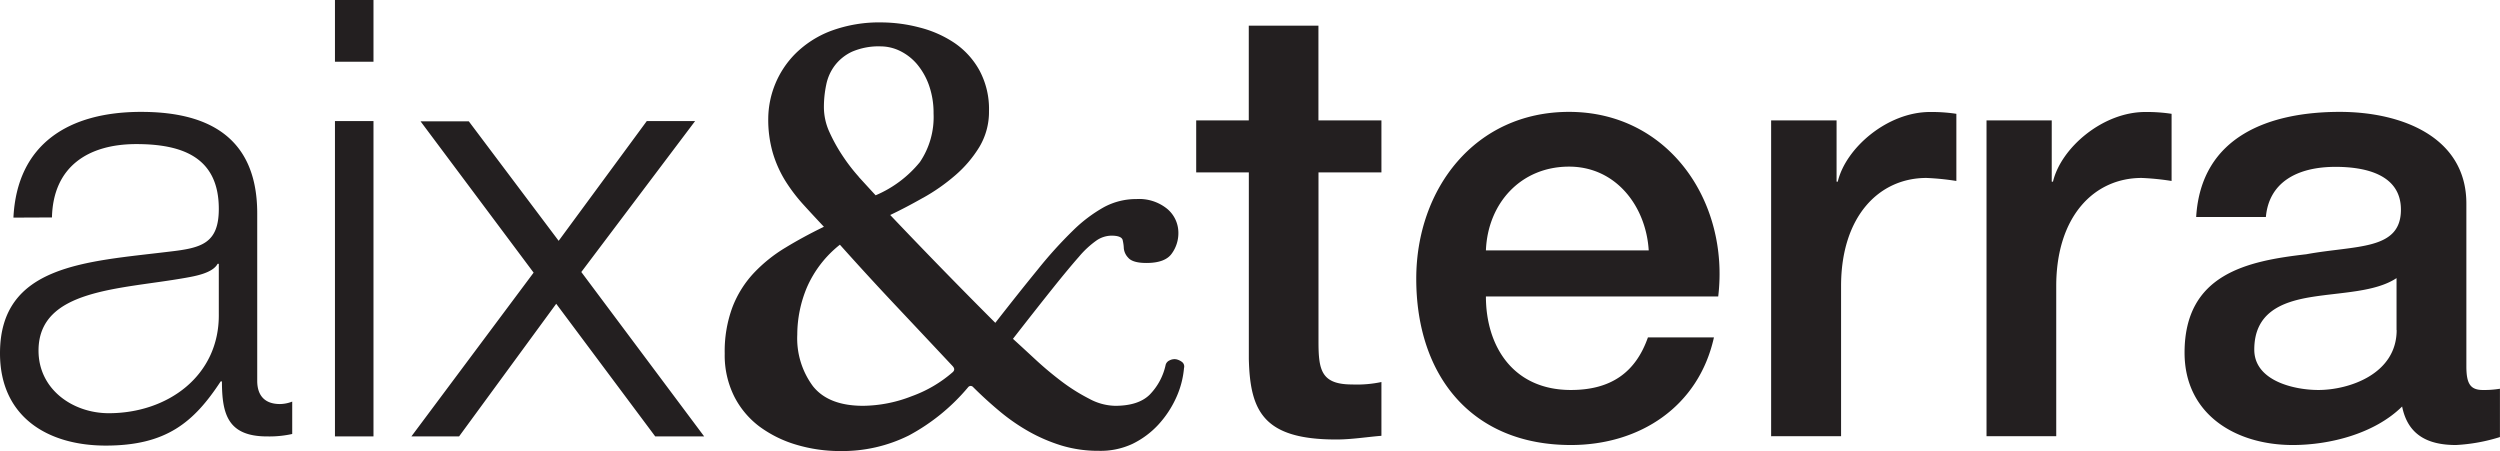 <svg xmlns="http://www.w3.org/2000/svg" viewBox="0 0 439.31 79.26"><defs><style>.cls-1{fill:#231f20;}</style></defs><g id="Calque_2" data-name="Calque 2"><g id="Calque_1-2" data-name="Calque 1"><path class="cls-1" d="M38.45,55.21c.11,10.85-9,17.4-19.33,17.4-6.34,0-12.35-4.19-12.35-11,0-10.84,14.28-10.74,25.78-12.78,1.82-.32,4.83-.86,5.69-2.47h.21v8.81Zm-29.32-17c.21-9,6.44-12.89,14.82-12.89,8,0,14.5,2.26,14.5,11.38,0,6.13-3.11,6.88-8.7,7.52C15.14,46,0,46.51,0,62.08,0,73.26,8.38,78.3,18.58,78.3c10.64,0,15.47-4.08,20.2-11.28H39c0,5.81,1.07,9.67,7.95,9.67a18.66,18.66,0,0,0,4.4-.43V70.57a6.17,6.17,0,0,1-2.15.43c-2.68,0-4-1.5-4-4.08V37.49c0-14.83-10.63-17.83-20.41-17.83C12.14,19.66,3,25.24,2.36,38.24ZM58.86,76.69h6.77V21.27H58.86V76.69Zm0-65.84h6.77V0H58.86V10.85ZM72.29,76.69h8.38L97.74,53.38l17.4,23.31h8.6L102.15,47.8l20-26.53h-8.49L98.17,42.32l-15.79-21H73.9L93.77,47.91,72.29,76.69Zm78.63-45.61a31.59,31.59,0,0,1-2.92-3.8,29.42,29.42,0,0,1-2.29-4.16,10.56,10.56,0,0,1-.93-4.32,19,19,0,0,1,.41-3.92,8.32,8.32,0,0,1,1.52-3.39,8.13,8.13,0,0,1,3-2.4,11.8,11.8,0,0,1,5.09-.94,7.8,7.8,0,0,1,3.27.76,9.28,9.28,0,0,1,3,2.28,12,12,0,0,1,2.16,3.75,14.62,14.62,0,0,1,.82,5,14.11,14.11,0,0,1-2.4,8.54,20.18,20.18,0,0,1-7.78,5.84c-.93-1-1.93-2.1-3-3.27Zm16.55,34.27a22.54,22.54,0,0,1-7.25,4.27,24,24,0,0,1-8.54,1.69q-6.09,0-8.83-3.45a14.12,14.12,0,0,1-2.75-9.06,21.56,21.56,0,0,1,1.7-8.31A19.45,19.45,0,0,1,147.59,43q4.91,5.49,9.76,10.64t10,10.64c.39.4.43.75.12,1.06Zm-5.26-30.59a33.52,33.52,0,0,0,5.61-3.92,21,21,0,0,0,4.27-5,12,12,0,0,0,1.7-6.32,14.3,14.3,0,0,0-1.7-7.19,14,14,0,0,0-4.39-4.8,19.59,19.59,0,0,0-6.08-2.69A26.76,26.76,0,0,0,155,3.94a24.44,24.44,0,0,0-9.06,1.52,17.82,17.82,0,0,0-6.2,4A16.36,16.36,0,0,0,135,20.79a21,21,0,0,0,.82,6.14A20.42,20.42,0,0,0,138,31.78a29.62,29.62,0,0,0,3.15,4.15c1.17,1.29,2.38,2.59,3.63,3.92q-3.63,1.76-6.78,3.68A26.19,26.19,0,0,0,132.44,48a18.48,18.48,0,0,0-3.74,6,22.26,22.26,0,0,0-1.35,8.13A16.19,16.19,0,0,0,129,69.62a15.21,15.21,0,0,0,4.44,5.32,20.79,20.79,0,0,0,6.5,3.21,26.73,26.73,0,0,0,7.77,1.11,26.2,26.2,0,0,0,12-2.74A35.34,35.34,0,0,0,170.16,68a.56.56,0,0,1,.82,0q2.22,2.22,4.68,4.27a34.47,34.47,0,0,0,5.14,3.56,29.2,29.2,0,0,0,5.73,2.46,22.3,22.3,0,0,0,6.55.93A13.22,13.22,0,0,0,199,78a15.34,15.34,0,0,0,4.56-3.39,17.89,17.89,0,0,0,3.1-4.68,15.87,15.87,0,0,0,1.4-5.26,1,1,0,0,0-.35-1.06,2.63,2.63,0,0,0-1-.47,1.86,1.86,0,0,0-1.17.18,1.22,1.22,0,0,0-.7.76A10.69,10.69,0,0,1,202,69.38q-2,1.94-6.08,1.93a9.89,9.89,0,0,1-4.5-1.23,32.7,32.7,0,0,1-4.8-3c-1.6-1.21-3.14-2.49-4.62-3.86s-2.8-2.59-4-3.68q4.2-5.39,7-8.89t4.62-5.56a16.29,16.29,0,0,1,3.1-2.86,4.75,4.75,0,0,1,2.58-.82c1.24,0,1.93.29,2,.88a7.18,7.18,0,0,1,.18,1.34,2.75,2.75,0,0,0,.76,1.64c.51.62,1.58.94,3.22.94q3.27,0,4.44-1.64a6.09,6.09,0,0,0,1.17-3.63,5.48,5.48,0,0,0-1.93-4.21,7.8,7.8,0,0,0-5.44-1.75,11.9,11.9,0,0,0-5.67,1.4,25.51,25.51,0,0,0-5.5,4.15,75.27,75.27,0,0,0-6.14,6.79q-3.27,4-7.49,9.41-4.78-4.78-9.35-9.47t-9.12-9.48c1.79-.85,3.7-1.85,5.73-3Zm48-4.47h9.24V63.05c.21,9.24,2.58,14.18,15.36,14.18,2.68,0,5.26-.43,7.94-.65V67.13a20.82,20.82,0,0,1-5.15.43c-5.48,0-5.91-2.58-5.91-7.62V30.29h11.06V21.16H231.68V4.51H219.44V21.16H210.2v9.13ZM301.93,52.1c2-16.65-8.7-32.44-26.21-32.44-16.54,0-26.85,13.53-26.85,29.32,0,17.08,9.77,29.22,27.17,29.22,12.14,0,22.45-6.77,25.14-18.91h-11.6c-2.15,6.12-6.45,9.24-13.54,9.24-10.2,0-14.93-7.74-14.93-16.43ZM261.11,44c.32-8.27,6.12-14.72,14.61-14.72,8.27,0,13.53,7,14,14.72Zm50.16,32.65h12.25V50.27c0-12.25,6.66-19,15-19a44.84,44.84,0,0,1,5.26.53V20a29,29,0,0,0-4.62-.32c-7.52,0-14.82,6.33-16.22,12.24h-.21V21.16h-11.5V76.69Zm37.81,0h12.25V50.27c0-12.25,6.65-19,15-19a44.79,44.79,0,0,1,5.27.53V20a29,29,0,0,0-4.62-.32c-7.52,0-14.82,6.33-16.22,12.24h-.22V21.16H349.08V76.69ZM421.15,58c0,7.74-8.38,10.53-13.75,10.53-4.29,0-11.27-1.61-11.27-7.09,0-6.45,4.72-8.38,10-9.24s11.28-.86,15-3.33V58ZM433.4,35.77c0-11.71-11.39-16.11-22.24-16.11-12.24,0-24.38,4.19-25.24,18.47h12.25c.53-6,5.37-8.81,12.24-8.81,4.94,0,11.49,1.19,11.49,7.52,0,7.2-7.84,6.23-16.64,7.84-10.32,1.18-21.38,3.44-21.38,17.3,0,10.85,9,16.22,19,16.22,6.55,0,14.4-2,19.23-6.77,1,5,4.51,6.77,9.45,6.77a31,31,0,0,0,7.74-1.4V68.31a16.58,16.58,0,0,1-3,.22c-2.26,0-2.9-1.18-2.9-4.19V35.77Z"/></g></g></svg>